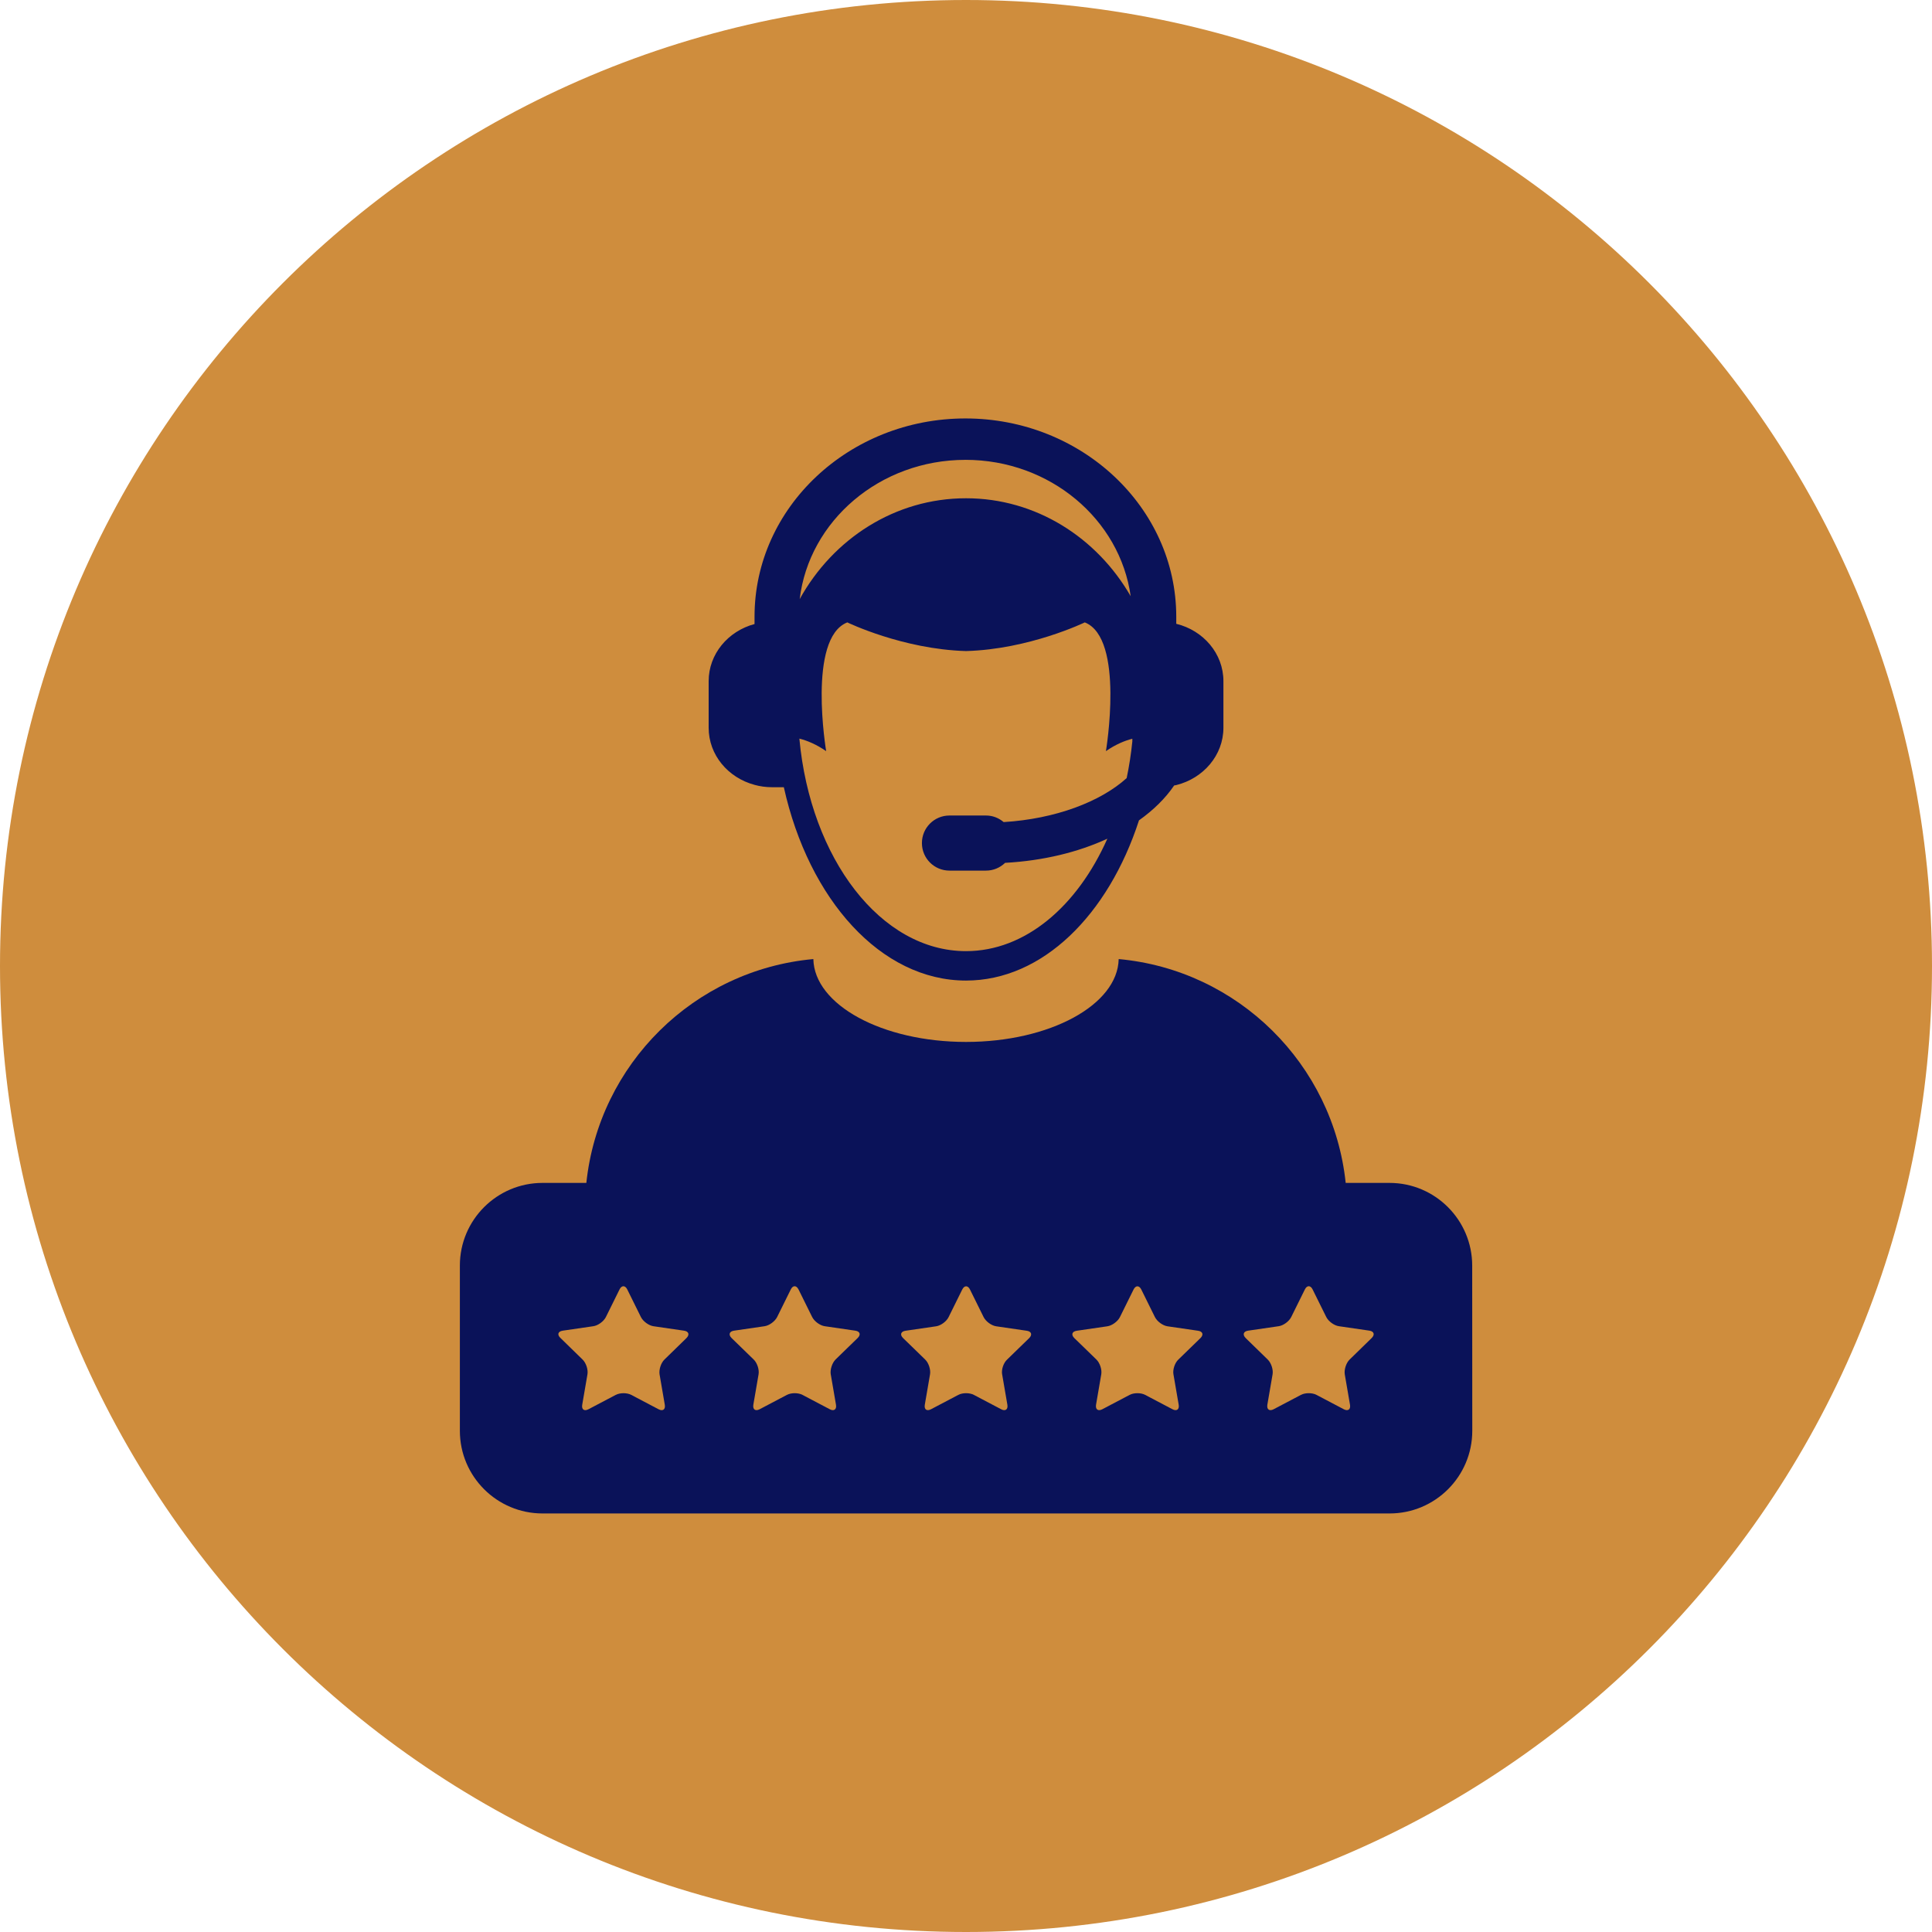 <?xml version="1.0" encoding="UTF-8"?>
<svg width="100pt" height="100pt" version="1.1" viewBox="0 0 100 100" xmlns="http://www.w3.org/2000/svg">
 <g>
  <path d="m100 50c0 27.613-22.387 50-50 50s-50-22.387-50-50 22.387-50 50-50 50 22.387 50 50" fill="#cf8d3d"/>
  <path d="m39.055 40.625c0.285 0.078 0.586 0.121 0.895 0.121h0.621c1.289 5.809 5.023 10.008 9.43 10.008 3.957 0 7.363-3.394 8.953-8.293 0.746-0.531 1.367-1.137 1.82-1.805 0.039-0.008 0.074-0.012 0.109-0.02 1.402-0.348 2.441-1.543 2.441-2.969v-2.41c0-1.426-1.035-2.625-2.441-2.969v-0.375c-0.004-5.652-4.898-10.254-10.914-10.254-6.019 0-10.914 4.602-10.914 10.254v0.387c-1.371 0.367-2.375 1.551-2.375 2.957v2.41c0 1.41 1.004 2.59 2.375 2.957zm10.914-16.824c4.383 0 8 3.082 8.555 7.059-1.746-3.035-4.906-5.07-8.523-5.07-3.676 0-6.883 2.098-8.609 5.219 0.484-4.047 4.144-7.207 8.578-7.207zm-7.207 15.078s-0.984-5.844 1.094-6.664c0 0 2.867 1.391 6.144 1.484 3.277-0.09 6.148-1.484 6.148-1.484 2.078 0.82 1.094 6.664 1.094 6.664 0.512-0.355 0.98-0.543 1.367-0.641v0.141c-0.066 0.648-0.164 1.281-0.293 1.895-1.355 1.227-3.691 2.113-6.367 2.277-0.25-0.211-0.562-0.34-0.914-0.34h-1.891c-0.789 0-1.426 0.637-1.426 1.426 0 0.789 0.637 1.426 1.426 1.426h1.891c0.383 0 0.73-0.152 0.988-0.402 1.984-0.109 3.793-0.555 5.293-1.25-1.555 3.5-4.25 5.82-7.316 5.82-4.41 0-8.051-4.789-8.625-11 0.391 0.098 0.867 0.289 1.387 0.648z" fill="#0a1259"/>
  <path d="m71.922 61.227h-2.269c-0.648-6.148-5.574-11.023-11.75-11.586-0.051 2.375-3.57 4.289-7.902 4.289-4.336 0-7.852-1.918-7.902-4.289-6.176 0.562-11.102 5.438-11.75 11.586h-2.269c-2.359 0-4.277 1.918-4.277 4.277v8.555c0 2.359 1.918 4.277 4.277 4.277h43.848c2.359 0 4.277-1.918 4.277-4.277l-0.004-8.551c0-2.359-1.918-4.281-4.277-4.281zm-42.793 7.648 1.578-0.23c0.25-0.035 0.539-0.25 0.652-0.473l0.402-0.812 0.305-0.617c0.109-0.223 0.293-0.223 0.402 0l0.707 1.43c0.113 0.223 0.406 0.438 0.652 0.473l1.578 0.23c0.246 0.035 0.301 0.207 0.125 0.383l-0.043 0.043-1.098 1.07c-0.18 0.176-0.289 0.52-0.25 0.766l0.27 1.57c0.043 0.246-0.105 0.352-0.324 0.234l-1.41-0.742c-0.219-0.117-0.582-0.117-0.805 0l-1.41 0.742c-0.223 0.117-0.367 0.012-0.324-0.234l0.27-1.57c0.043-0.246-0.07-0.59-0.25-0.766l-1.141-1.113c-0.191-0.172-0.137-0.348 0.113-0.383zm31.609 2.262 0.27 1.57c0.043 0.246-0.105 0.352-0.324 0.234l-1.41-0.742c-0.219-0.117-0.582-0.117-0.805 0l-1.41 0.742c-0.223 0.117-0.367 0.012-0.328-0.234l0.27-1.57c0.043-0.246-0.07-0.59-0.25-0.766l-0.602-0.586-0.539-0.523c-0.18-0.172-0.125-0.348 0.125-0.383l1.578-0.23c0.246-0.035 0.539-0.25 0.652-0.473l0.707-1.43c0.109-0.223 0.293-0.223 0.402 0l0.707 1.43c0.113 0.223 0.406 0.438 0.652 0.473l1.578 0.23c0.246 0.035 0.301 0.207 0.121 0.383l-0.434 0.422-0.711 0.691c-0.18 0.172-0.293 0.516-0.25 0.762zm-8.867 0 0.27 1.57c0.043 0.246-0.105 0.352-0.324 0.234l-1.41-0.742c-0.219-0.117-0.582-0.117-0.805 0l-1.41 0.742c-0.223 0.117-0.367 0.012-0.324-0.234l0.27-1.57c0.043-0.246-0.07-0.59-0.25-0.766l-0.602-0.586-0.539-0.523c-0.18-0.172-0.125-0.348 0.125-0.383l1.578-0.23c0.246-0.035 0.539-0.25 0.648-0.473l0.707-1.43c0.109-0.223 0.293-0.223 0.402 0l0.707 1.43c0.113 0.223 0.406 0.438 0.652 0.473l1.578 0.23c0.246 0.035 0.301 0.207 0.125 0.383l-0.539 0.523-0.602 0.586c-0.191 0.176-0.301 0.52-0.258 0.766zm-8.871 0 0.27 1.57c0.043 0.246-0.105 0.352-0.324 0.234l-1.41-0.742c-0.219-0.117-0.582-0.117-0.805 0l-1.41 0.742c-0.223 0.117-0.367 0.012-0.328-0.234l0.27-1.57c0.043-0.246-0.07-0.59-0.25-0.766l-0.711-0.691-0.434-0.422c-0.176-0.172-0.121-0.348 0.125-0.383l1.578-0.23c0.246-0.035 0.539-0.25 0.652-0.473l0.707-1.43c0.109-0.223 0.289-0.223 0.402 0l0.707 1.43c0.113 0.223 0.406 0.438 0.652 0.473l1.578 0.23c0.246 0.035 0.301 0.207 0.121 0.383l-0.539 0.523-0.602 0.586c-0.18 0.18-0.289 0.523-0.25 0.77zm27.996-1.879-1.141 1.113c-0.18 0.176-0.289 0.52-0.25 0.766l0.27 1.57c0.043 0.246-0.105 0.352-0.324 0.234l-1.41-0.742c-0.219-0.117-0.582-0.117-0.805 0l-1.41 0.742c-0.223 0.117-0.367 0.012-0.328-0.234l0.27-1.57c0.043-0.246-0.07-0.59-0.25-0.766l-1.098-1.07-0.043-0.043c-0.176-0.172-0.121-0.348 0.125-0.383l1.578-0.23c0.25-0.035 0.539-0.25 0.652-0.473l0.707-1.43c0.109-0.223 0.293-0.223 0.402 0l0.305 0.617 0.402 0.812c0.113 0.223 0.406 0.438 0.652 0.473l1.578 0.23c0.242 0.035 0.297 0.211 0.117 0.383z" fill="#0a1259"/>
 </g>
</svg>
